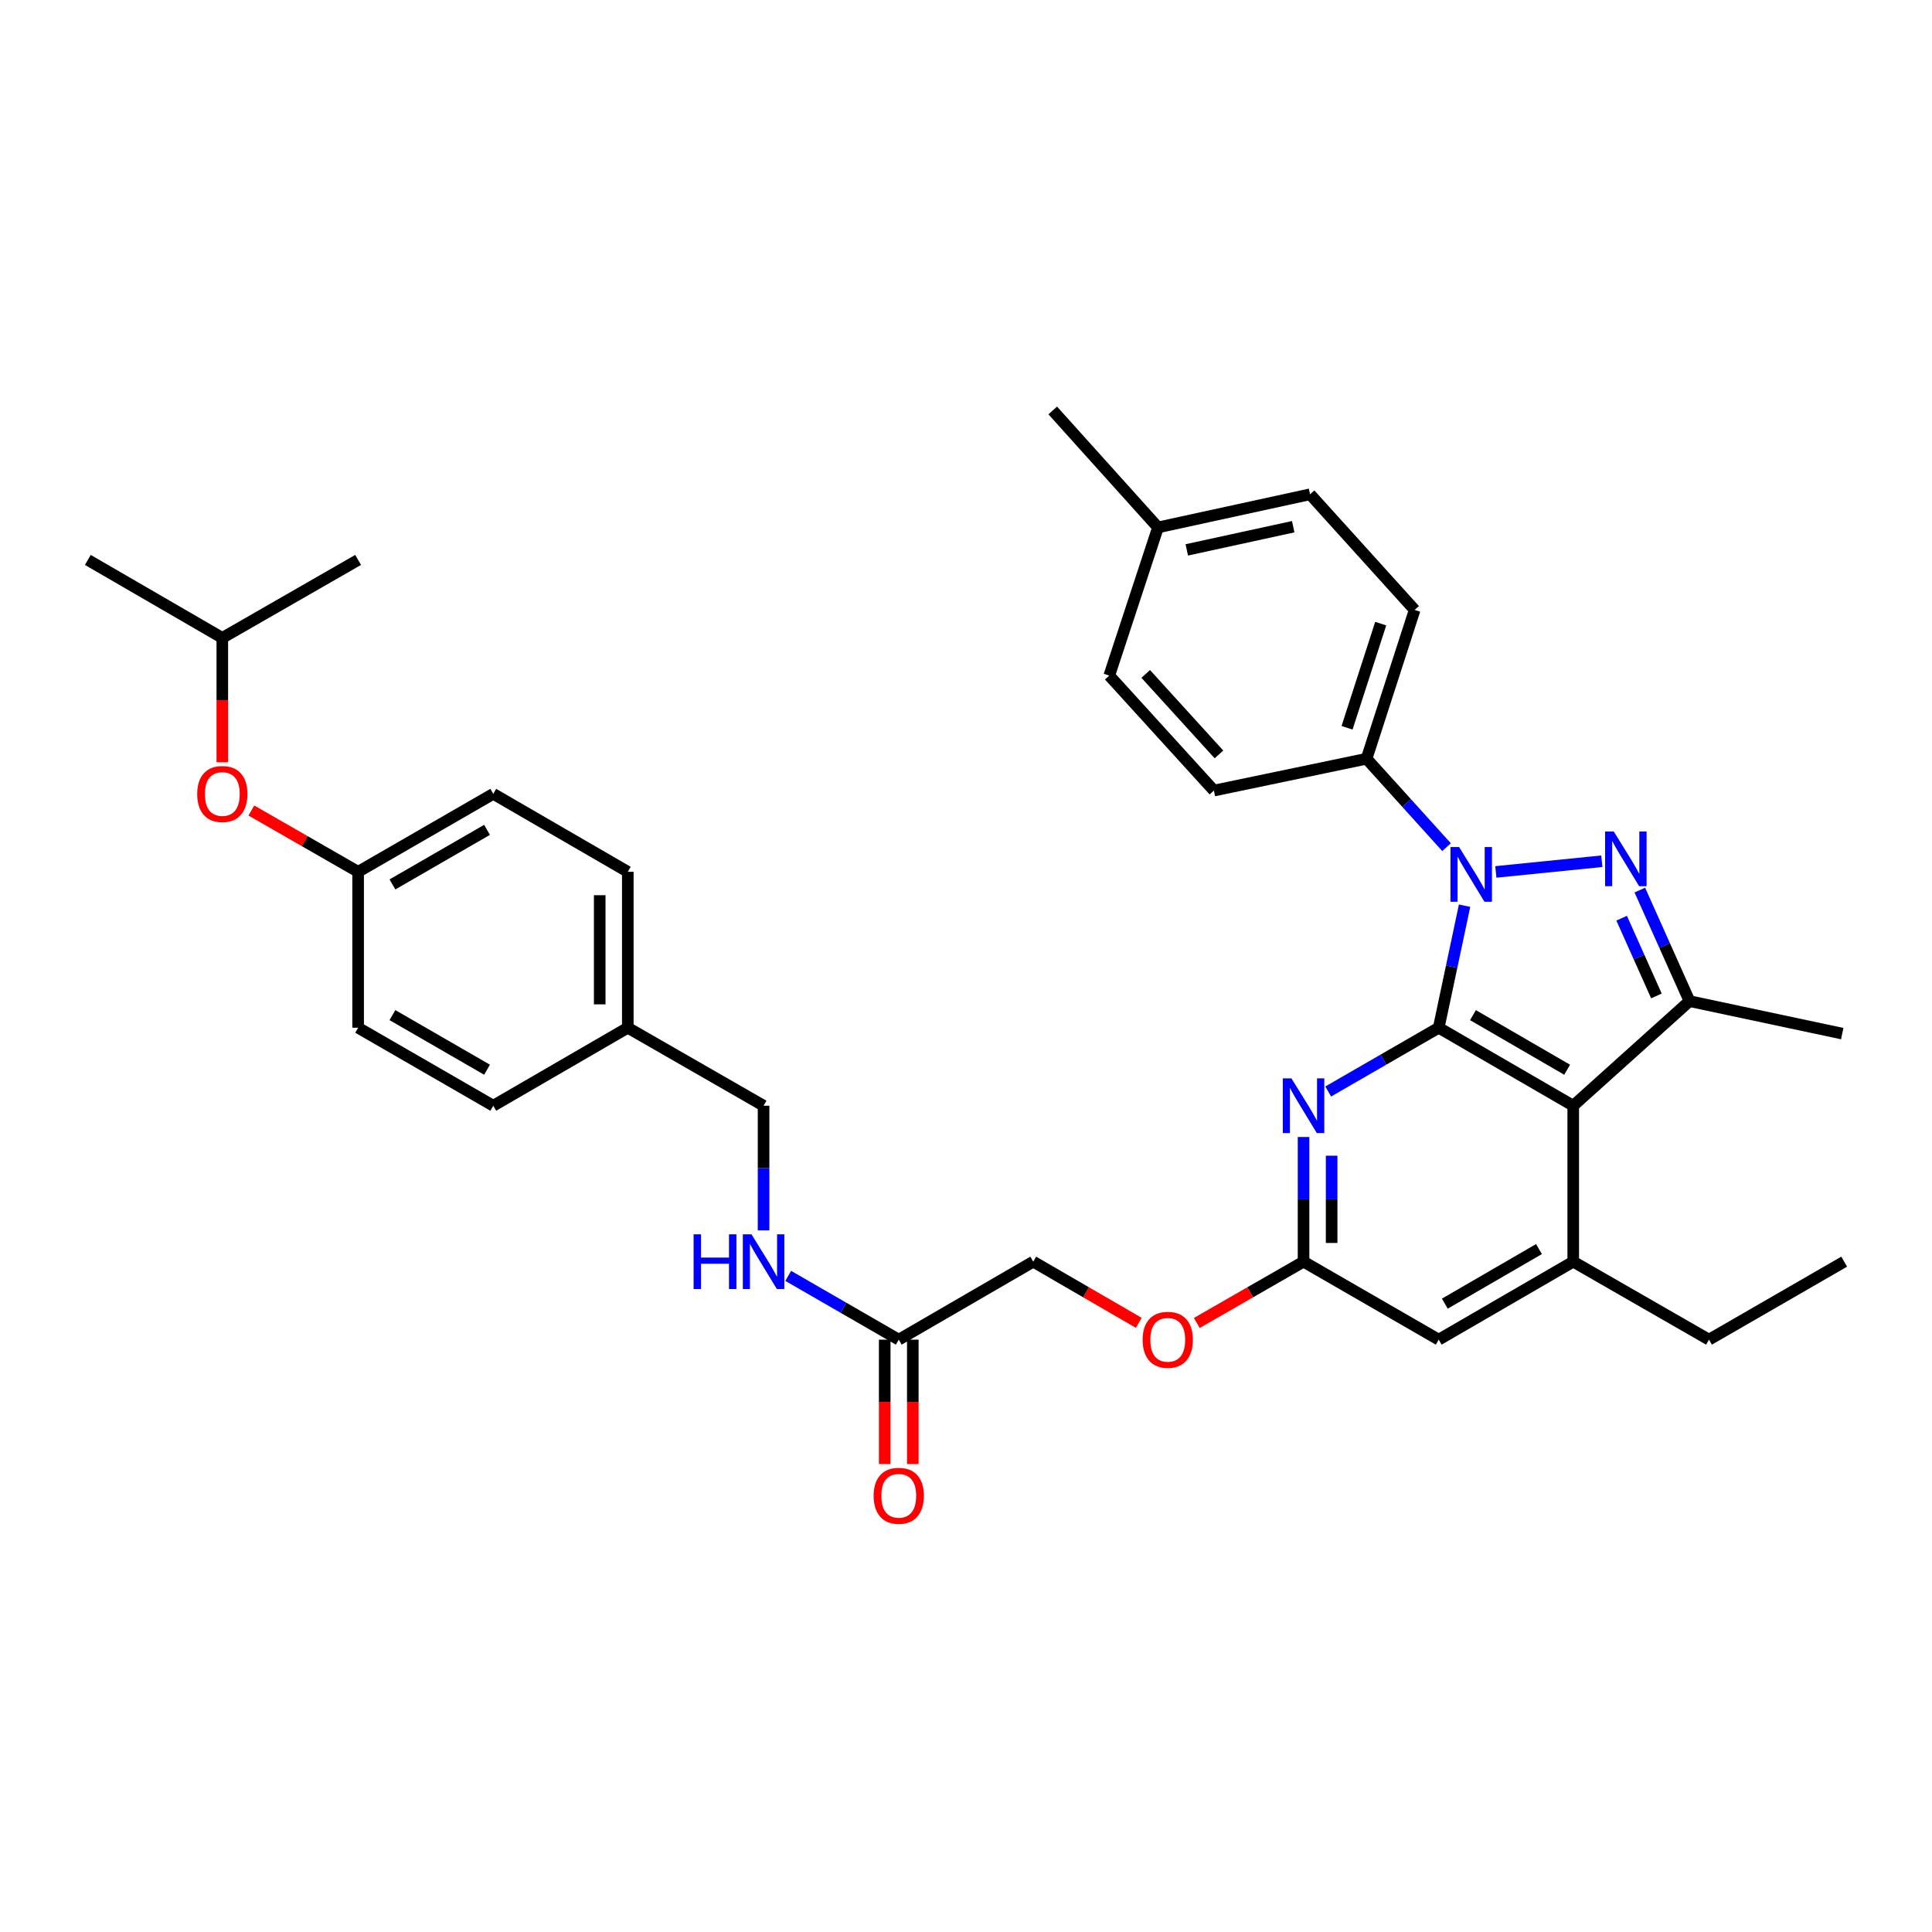 <?xml version='1.0' encoding='iso-8859-1'?>
<svg version='1.1' baseProfile='full'
              xmlns='http://www.w3.org/2000/svg'
                      xmlns:rdkit='http://www.rdkit.org/xml'
                      xmlns:xlink='http://www.w3.org/1999/xlink'
                  xml:space='preserve'
width='1000px' height='1000px' viewBox='0 0 1000 1000'>
<!-- END OF HEADER -->
<rect style='opacity:1.0;fill:#FFFFFF;stroke:none' width='1000' height='1000' x='0' y='0'> </rect>
<path class='bond-0' d='M 744.679,531.955 L 751.37,500.367' style='fill:none;fill-rule:evenodd;stroke:#000000;stroke-width:6px;stroke-linecap:butt;stroke-linejoin:miter;stroke-opacity:1' />
<path class='bond-0' d='M 751.37,500.367 L 758.062,468.78' style='fill:none;fill-rule:evenodd;stroke:#0000FF;stroke-width:6px;stroke-linecap:butt;stroke-linejoin:miter;stroke-opacity:1' />
<path class='bond-2' d='M 744.679,531.955 L 814.303,572.323' style='fill:none;fill-rule:evenodd;stroke:#000000;stroke-width:6px;stroke-linecap:butt;stroke-linejoin:miter;stroke-opacity:1' />
<path class='bond-2' d='M 762.413,525.436 L 811.15,553.693' style='fill:none;fill-rule:evenodd;stroke:#000000;stroke-width:6px;stroke-linecap:butt;stroke-linejoin:miter;stroke-opacity:1' />
<path class='bond-4' d='M 744.679,531.955 L 716.077,548.458' style='fill:none;fill-rule:evenodd;stroke:#000000;stroke-width:6px;stroke-linecap:butt;stroke-linejoin:miter;stroke-opacity:1' />
<path class='bond-4' d='M 716.077,548.458 L 687.475,564.961' style='fill:none;fill-rule:evenodd;stroke:#0000FF;stroke-width:6px;stroke-linecap:butt;stroke-linejoin:miter;stroke-opacity:1' />
<path class='bond-1' d='M 774.243,451.307 L 829.102,445.778' style='fill:none;fill-rule:evenodd;stroke:#0000FF;stroke-width:6px;stroke-linecap:butt;stroke-linejoin:miter;stroke-opacity:1' />
<path class='bond-7' d='M 748.733,438.489 L 728.032,415.605' style='fill:none;fill-rule:evenodd;stroke:#0000FF;stroke-width:6px;stroke-linecap:butt;stroke-linejoin:miter;stroke-opacity:1' />
<path class='bond-7' d='M 728.032,415.605 L 707.331,392.722' style='fill:none;fill-rule:evenodd;stroke:#000000;stroke-width:6px;stroke-linecap:butt;stroke-linejoin:miter;stroke-opacity:1' />
<path class='bond-34' d='M 848.771,460.702 L 861.629,489.44' style='fill:none;fill-rule:evenodd;stroke:#0000FF;stroke-width:6px;stroke-linecap:butt;stroke-linejoin:miter;stroke-opacity:1' />
<path class='bond-34' d='M 861.629,489.44 L 874.488,518.179' style='fill:none;fill-rule:evenodd;stroke:#000000;stroke-width:6px;stroke-linecap:butt;stroke-linejoin:miter;stroke-opacity:1' />
<path class='bond-34' d='M 839.361,475.26 L 848.362,495.377' style='fill:none;fill-rule:evenodd;stroke:#0000FF;stroke-width:6px;stroke-linecap:butt;stroke-linejoin:miter;stroke-opacity:1' />
<path class='bond-34' d='M 848.362,495.377 L 857.362,515.494' style='fill:none;fill-rule:evenodd;stroke:#000000;stroke-width:6px;stroke-linecap:butt;stroke-linejoin:miter;stroke-opacity:1' />
<path class='bond-3' d='M 814.303,572.323 L 874.488,518.179' style='fill:none;fill-rule:evenodd;stroke:#000000;stroke-width:6px;stroke-linecap:butt;stroke-linejoin:miter;stroke-opacity:1' />
<path class='bond-5' d='M 814.303,572.323 L 814.303,653.035' style='fill:none;fill-rule:evenodd;stroke:#000000;stroke-width:6px;stroke-linecap:butt;stroke-linejoin:miter;stroke-opacity:1' />
<path class='bond-20' d='M 874.488,518.179 L 953.536,534.999' style='fill:none;fill-rule:evenodd;stroke:#000000;stroke-width:6px;stroke-linecap:butt;stroke-linejoin:miter;stroke-opacity:1' />
<path class='bond-6' d='M 674.715,588.501 L 674.715,620.768' style='fill:none;fill-rule:evenodd;stroke:#0000FF;stroke-width:6px;stroke-linecap:butt;stroke-linejoin:miter;stroke-opacity:1' />
<path class='bond-6' d='M 674.715,620.768 L 674.715,653.035' style='fill:none;fill-rule:evenodd;stroke:#000000;stroke-width:6px;stroke-linecap:butt;stroke-linejoin:miter;stroke-opacity:1' />
<path class='bond-6' d='M 689.251,598.181 L 689.251,620.768' style='fill:none;fill-rule:evenodd;stroke:#0000FF;stroke-width:6px;stroke-linecap:butt;stroke-linejoin:miter;stroke-opacity:1' />
<path class='bond-6' d='M 689.251,620.768 L 689.251,643.355' style='fill:none;fill-rule:evenodd;stroke:#000000;stroke-width:6px;stroke-linecap:butt;stroke-linejoin:miter;stroke-opacity:1' />
<path class='bond-24' d='M 814.303,653.035 L 884.574,693.403' style='fill:none;fill-rule:evenodd;stroke:#000000;stroke-width:6px;stroke-linecap:butt;stroke-linejoin:miter;stroke-opacity:1' />
<path class='bond-35' d='M 814.303,653.035 L 744.679,693.403' style='fill:none;fill-rule:evenodd;stroke:#000000;stroke-width:6px;stroke-linecap:butt;stroke-linejoin:miter;stroke-opacity:1' />
<path class='bond-35' d='M 796.569,646.515 L 747.832,674.773' style='fill:none;fill-rule:evenodd;stroke:#000000;stroke-width:6px;stroke-linecap:butt;stroke-linejoin:miter;stroke-opacity:1' />
<path class='bond-8' d='M 674.715,653.035 L 744.679,693.403' style='fill:none;fill-rule:evenodd;stroke:#000000;stroke-width:6px;stroke-linecap:butt;stroke-linejoin:miter;stroke-opacity:1' />
<path class='bond-11' d='M 674.715,653.035 L 647.085,668.904' style='fill:none;fill-rule:evenodd;stroke:#000000;stroke-width:6px;stroke-linecap:butt;stroke-linejoin:miter;stroke-opacity:1' />
<path class='bond-11' d='M 647.085,668.904 L 619.455,684.773' style='fill:none;fill-rule:evenodd;stroke:#FF0000;stroke-width:6px;stroke-linecap:butt;stroke-linejoin:miter;stroke-opacity:1' />
<path class='bond-13' d='M 707.331,392.722 L 732.219,315.701' style='fill:none;fill-rule:evenodd;stroke:#000000;stroke-width:6px;stroke-linecap:butt;stroke-linejoin:miter;stroke-opacity:1' />
<path class='bond-13' d='M 697.233,376.7 L 714.654,322.785' style='fill:none;fill-rule:evenodd;stroke:#000000;stroke-width:6px;stroke-linecap:butt;stroke-linejoin:miter;stroke-opacity:1' />
<path class='bond-14' d='M 707.331,392.722 L 628.307,409.196' style='fill:none;fill-rule:evenodd;stroke:#000000;stroke-width:6px;stroke-linecap:butt;stroke-linejoin:miter;stroke-opacity:1' />
<path class='bond-9' d='M 465.196,693.403 L 534.804,653.035' style='fill:none;fill-rule:evenodd;stroke:#000000;stroke-width:6px;stroke-linecap:butt;stroke-linejoin:miter;stroke-opacity:1' />
<path class='bond-10' d='M 465.196,693.403 L 436.59,676.899' style='fill:none;fill-rule:evenodd;stroke:#000000;stroke-width:6px;stroke-linecap:butt;stroke-linejoin:miter;stroke-opacity:1' />
<path class='bond-10' d='M 436.59,676.899 L 407.984,660.396' style='fill:none;fill-rule:evenodd;stroke:#0000FF;stroke-width:6px;stroke-linecap:butt;stroke-linejoin:miter;stroke-opacity:1' />
<path class='bond-12' d='M 457.928,693.403 L 457.928,725.598' style='fill:none;fill-rule:evenodd;stroke:#000000;stroke-width:6px;stroke-linecap:butt;stroke-linejoin:miter;stroke-opacity:1' />
<path class='bond-12' d='M 457.928,725.598 L 457.928,757.792' style='fill:none;fill-rule:evenodd;stroke:#FF0000;stroke-width:6px;stroke-linecap:butt;stroke-linejoin:miter;stroke-opacity:1' />
<path class='bond-12' d='M 472.464,693.403 L 472.464,725.598' style='fill:none;fill-rule:evenodd;stroke:#000000;stroke-width:6px;stroke-linecap:butt;stroke-linejoin:miter;stroke-opacity:1' />
<path class='bond-12' d='M 472.464,725.598 L 472.464,757.792' style='fill:none;fill-rule:evenodd;stroke:#FF0000;stroke-width:6px;stroke-linecap:butt;stroke-linejoin:miter;stroke-opacity:1' />
<path class='bond-18' d='M 395.224,636.857 L 395.224,604.59' style='fill:none;fill-rule:evenodd;stroke:#0000FF;stroke-width:6px;stroke-linecap:butt;stroke-linejoin:miter;stroke-opacity:1' />
<path class='bond-18' d='M 395.224,604.59 L 395.224,572.323' style='fill:none;fill-rule:evenodd;stroke:#000000;stroke-width:6px;stroke-linecap:butt;stroke-linejoin:miter;stroke-opacity:1' />
<path class='bond-16' d='M 589.417,684.699 L 562.11,668.867' style='fill:none;fill-rule:evenodd;stroke:#FF0000;stroke-width:6px;stroke-linecap:butt;stroke-linejoin:miter;stroke-opacity:1' />
<path class='bond-16' d='M 562.11,668.867 L 534.804,653.035' style='fill:none;fill-rule:evenodd;stroke:#000000;stroke-width:6px;stroke-linecap:butt;stroke-linejoin:miter;stroke-opacity:1' />
<path class='bond-22' d='M 732.219,315.701 L 678.083,255.847' style='fill:none;fill-rule:evenodd;stroke:#000000;stroke-width:6px;stroke-linecap:butt;stroke-linejoin:miter;stroke-opacity:1' />
<path class='bond-21' d='M 628.307,409.196 L 574.147,349.681' style='fill:none;fill-rule:evenodd;stroke:#000000;stroke-width:6px;stroke-linecap:butt;stroke-linejoin:miter;stroke-opacity:1' />
<path class='bond-21' d='M 630.933,390.485 L 593.021,348.825' style='fill:none;fill-rule:evenodd;stroke:#000000;stroke-width:6px;stroke-linecap:butt;stroke-linejoin:miter;stroke-opacity:1' />
<path class='bond-15' d='M 130.097,419.517 L 157.731,435.38' style='fill:none;fill-rule:evenodd;stroke:#FF0000;stroke-width:6px;stroke-linecap:butt;stroke-linejoin:miter;stroke-opacity:1' />
<path class='bond-15' d='M 157.731,435.38 L 185.366,451.243' style='fill:none;fill-rule:evenodd;stroke:#000000;stroke-width:6px;stroke-linecap:butt;stroke-linejoin:miter;stroke-opacity:1' />
<path class='bond-29' d='M 115.071,394.554 L 115.071,362.367' style='fill:none;fill-rule:evenodd;stroke:#FF0000;stroke-width:6px;stroke-linecap:butt;stroke-linejoin:miter;stroke-opacity:1' />
<path class='bond-29' d='M 115.071,362.367 L 115.071,330.18' style='fill:none;fill-rule:evenodd;stroke:#000000;stroke-width:6px;stroke-linecap:butt;stroke-linejoin:miter;stroke-opacity:1' />
<path class='bond-17' d='M 185.366,451.243 L 255.313,410.891' style='fill:none;fill-rule:evenodd;stroke:#000000;stroke-width:6px;stroke-linecap:butt;stroke-linejoin:miter;stroke-opacity:1' />
<path class='bond-17' d='M 203.121,457.781 L 252.084,429.535' style='fill:none;fill-rule:evenodd;stroke:#000000;stroke-width:6px;stroke-linecap:butt;stroke-linejoin:miter;stroke-opacity:1' />
<path class='bond-37' d='M 185.366,451.243 L 185.366,531.955' style='fill:none;fill-rule:evenodd;stroke:#000000;stroke-width:6px;stroke-linecap:butt;stroke-linejoin:miter;stroke-opacity:1' />
<path class='bond-19' d='M 395.224,572.323 L 324.946,531.955' style='fill:none;fill-rule:evenodd;stroke:#000000;stroke-width:6px;stroke-linecap:butt;stroke-linejoin:miter;stroke-opacity:1' />
<path class='bond-27' d='M 324.946,531.955 L 255.313,572.323' style='fill:none;fill-rule:evenodd;stroke:#000000;stroke-width:6px;stroke-linecap:butt;stroke-linejoin:miter;stroke-opacity:1' />
<path class='bond-28' d='M 324.946,531.955 L 324.946,451.243' style='fill:none;fill-rule:evenodd;stroke:#000000;stroke-width:6px;stroke-linecap:butt;stroke-linejoin:miter;stroke-opacity:1' />
<path class='bond-28' d='M 310.41,519.848 L 310.41,463.35' style='fill:none;fill-rule:evenodd;stroke:#000000;stroke-width:6px;stroke-linecap:butt;stroke-linejoin:miter;stroke-opacity:1' />
<path class='bond-23' d='M 574.147,349.681 L 599.374,272.991' style='fill:none;fill-rule:evenodd;stroke:#000000;stroke-width:6px;stroke-linecap:butt;stroke-linejoin:miter;stroke-opacity:1' />
<path class='bond-36' d='M 678.083,255.847 L 599.374,272.991' style='fill:none;fill-rule:evenodd;stroke:#000000;stroke-width:6px;stroke-linecap:butt;stroke-linejoin:miter;stroke-opacity:1' />
<path class='bond-36' d='M 669.37,272.621 L 614.273,284.622' style='fill:none;fill-rule:evenodd;stroke:#000000;stroke-width:6px;stroke-linecap:butt;stroke-linejoin:miter;stroke-opacity:1' />
<path class='bond-30' d='M 599.374,272.991 L 544.898,212.451' style='fill:none;fill-rule:evenodd;stroke:#000000;stroke-width:6px;stroke-linecap:butt;stroke-linejoin:miter;stroke-opacity:1' />
<path class='bond-31' d='M 884.574,693.403 L 954.545,653.035' style='fill:none;fill-rule:evenodd;stroke:#000000;stroke-width:6px;stroke-linecap:butt;stroke-linejoin:miter;stroke-opacity:1' />
<path class='bond-25' d='M 185.366,531.955 L 255.313,572.323' style='fill:none;fill-rule:evenodd;stroke:#000000;stroke-width:6px;stroke-linecap:butt;stroke-linejoin:miter;stroke-opacity:1' />
<path class='bond-25' d='M 203.123,525.421 L 252.086,553.679' style='fill:none;fill-rule:evenodd;stroke:#000000;stroke-width:6px;stroke-linecap:butt;stroke-linejoin:miter;stroke-opacity:1' />
<path class='bond-26' d='M 255.313,410.891 L 324.946,451.243' style='fill:none;fill-rule:evenodd;stroke:#000000;stroke-width:6px;stroke-linecap:butt;stroke-linejoin:miter;stroke-opacity:1' />
<path class='bond-32' d='M 115.071,330.18 L 185.366,289.812' style='fill:none;fill-rule:evenodd;stroke:#000000;stroke-width:6px;stroke-linecap:butt;stroke-linejoin:miter;stroke-opacity:1' />
<path class='bond-33' d='M 115.071,330.18 L 45.455,289.812' style='fill:none;fill-rule:evenodd;stroke:#000000;stroke-width:6px;stroke-linecap:butt;stroke-linejoin:miter;stroke-opacity:1' />
<path  class='atom-1' d='M 755.231 438.432
L 764.511 453.432
Q 765.431 454.912, 766.911 457.592
Q 768.391 460.272, 768.471 460.432
L 768.471 438.432
L 772.231 438.432
L 772.231 466.752
L 768.351 466.752
L 758.391 450.352
Q 757.231 448.432, 755.991 446.232
Q 754.791 444.032, 754.431 443.352
L 754.431 466.752
L 750.751 466.752
L 750.751 438.432
L 755.231 438.432
' fill='#0000FF'/>
<path  class='atom-2' d='M 835.273 430.365
L 844.553 445.365
Q 845.473 446.845, 846.953 449.525
Q 848.433 452.205, 848.513 452.365
L 848.513 430.365
L 852.273 430.365
L 852.273 458.685
L 848.393 458.685
L 838.433 442.285
Q 837.273 440.365, 836.033 438.165
Q 834.833 435.965, 834.473 435.285
L 834.473 458.685
L 830.793 458.685
L 830.793 430.365
L 835.273 430.365
' fill='#0000FF'/>
<path  class='atom-5' d='M 668.455 558.163
L 677.735 573.163
Q 678.655 574.643, 680.135 577.323
Q 681.615 580.003, 681.695 580.163
L 681.695 558.163
L 685.455 558.163
L 685.455 586.483
L 681.575 586.483
L 671.615 570.083
Q 670.455 568.163, 669.215 565.963
Q 668.015 563.763, 667.655 563.083
L 667.655 586.483
L 663.975 586.483
L 663.975 558.163
L 668.455 558.163
' fill='#0000FF'/>
<path  class='atom-11' d='M 359.004 638.875
L 362.844 638.875
L 362.844 650.915
L 377.324 650.915
L 377.324 638.875
L 381.164 638.875
L 381.164 667.195
L 377.324 667.195
L 377.324 654.115
L 362.844 654.115
L 362.844 667.195
L 359.004 667.195
L 359.004 638.875
' fill='#0000FF'/>
<path  class='atom-11' d='M 388.964 638.875
L 398.244 653.875
Q 399.164 655.355, 400.644 658.035
Q 402.124 660.715, 402.204 660.875
L 402.204 638.875
L 405.964 638.875
L 405.964 667.195
L 402.084 667.195
L 392.124 650.795
Q 390.964 648.875, 389.724 646.675
Q 388.524 644.475, 388.164 643.795
L 388.164 667.195
L 384.484 667.195
L 384.484 638.875
L 388.964 638.875
' fill='#0000FF'/>
<path  class='atom-12' d='M 591.429 693.483
Q 591.429 686.683, 594.789 682.883
Q 598.149 679.083, 604.429 679.083
Q 610.709 679.083, 614.069 682.883
Q 617.429 686.683, 617.429 693.483
Q 617.429 700.363, 614.029 704.283
Q 610.629 708.163, 604.429 708.163
Q 598.189 708.163, 594.789 704.283
Q 591.429 700.403, 591.429 693.483
M 604.429 704.963
Q 608.749 704.963, 611.069 702.083
Q 613.429 699.163, 613.429 693.483
Q 613.429 687.923, 611.069 685.123
Q 608.749 682.283, 604.429 682.283
Q 600.109 682.283, 597.749 685.083
Q 595.429 687.883, 595.429 693.483
Q 595.429 699.203, 597.749 702.083
Q 600.109 704.963, 604.429 704.963
' fill='#FF0000'/>
<path  class='atom-13' d='M 452.196 774.211
Q 452.196 767.411, 455.556 763.611
Q 458.916 759.811, 465.196 759.811
Q 471.476 759.811, 474.836 763.611
Q 478.196 767.411, 478.196 774.211
Q 478.196 781.091, 474.796 785.011
Q 471.396 788.891, 465.196 788.891
Q 458.956 788.891, 455.556 785.011
Q 452.196 781.131, 452.196 774.211
M 465.196 785.691
Q 469.516 785.691, 471.836 782.811
Q 474.196 779.891, 474.196 774.211
Q 474.196 768.651, 471.836 765.851
Q 469.516 763.011, 465.196 763.011
Q 460.876 763.011, 458.516 765.811
Q 456.196 768.611, 456.196 774.211
Q 456.196 779.931, 458.516 782.811
Q 460.876 785.691, 465.196 785.691
' fill='#FF0000'/>
<path  class='atom-16' d='M 102.071 410.971
Q 102.071 404.171, 105.431 400.371
Q 108.791 396.571, 115.071 396.571
Q 121.351 396.571, 124.711 400.371
Q 128.071 404.171, 128.071 410.971
Q 128.071 417.851, 124.671 421.771
Q 121.271 425.651, 115.071 425.651
Q 108.831 425.651, 105.431 421.771
Q 102.071 417.891, 102.071 410.971
M 115.071 422.451
Q 119.391 422.451, 121.711 419.571
Q 124.071 416.651, 124.071 410.971
Q 124.071 405.411, 121.711 402.611
Q 119.391 399.771, 115.071 399.771
Q 110.751 399.771, 108.391 402.571
Q 106.071 405.371, 106.071 410.971
Q 106.071 416.691, 108.391 419.571
Q 110.751 422.451, 115.071 422.451
' fill='#FF0000'/>
</svg>
